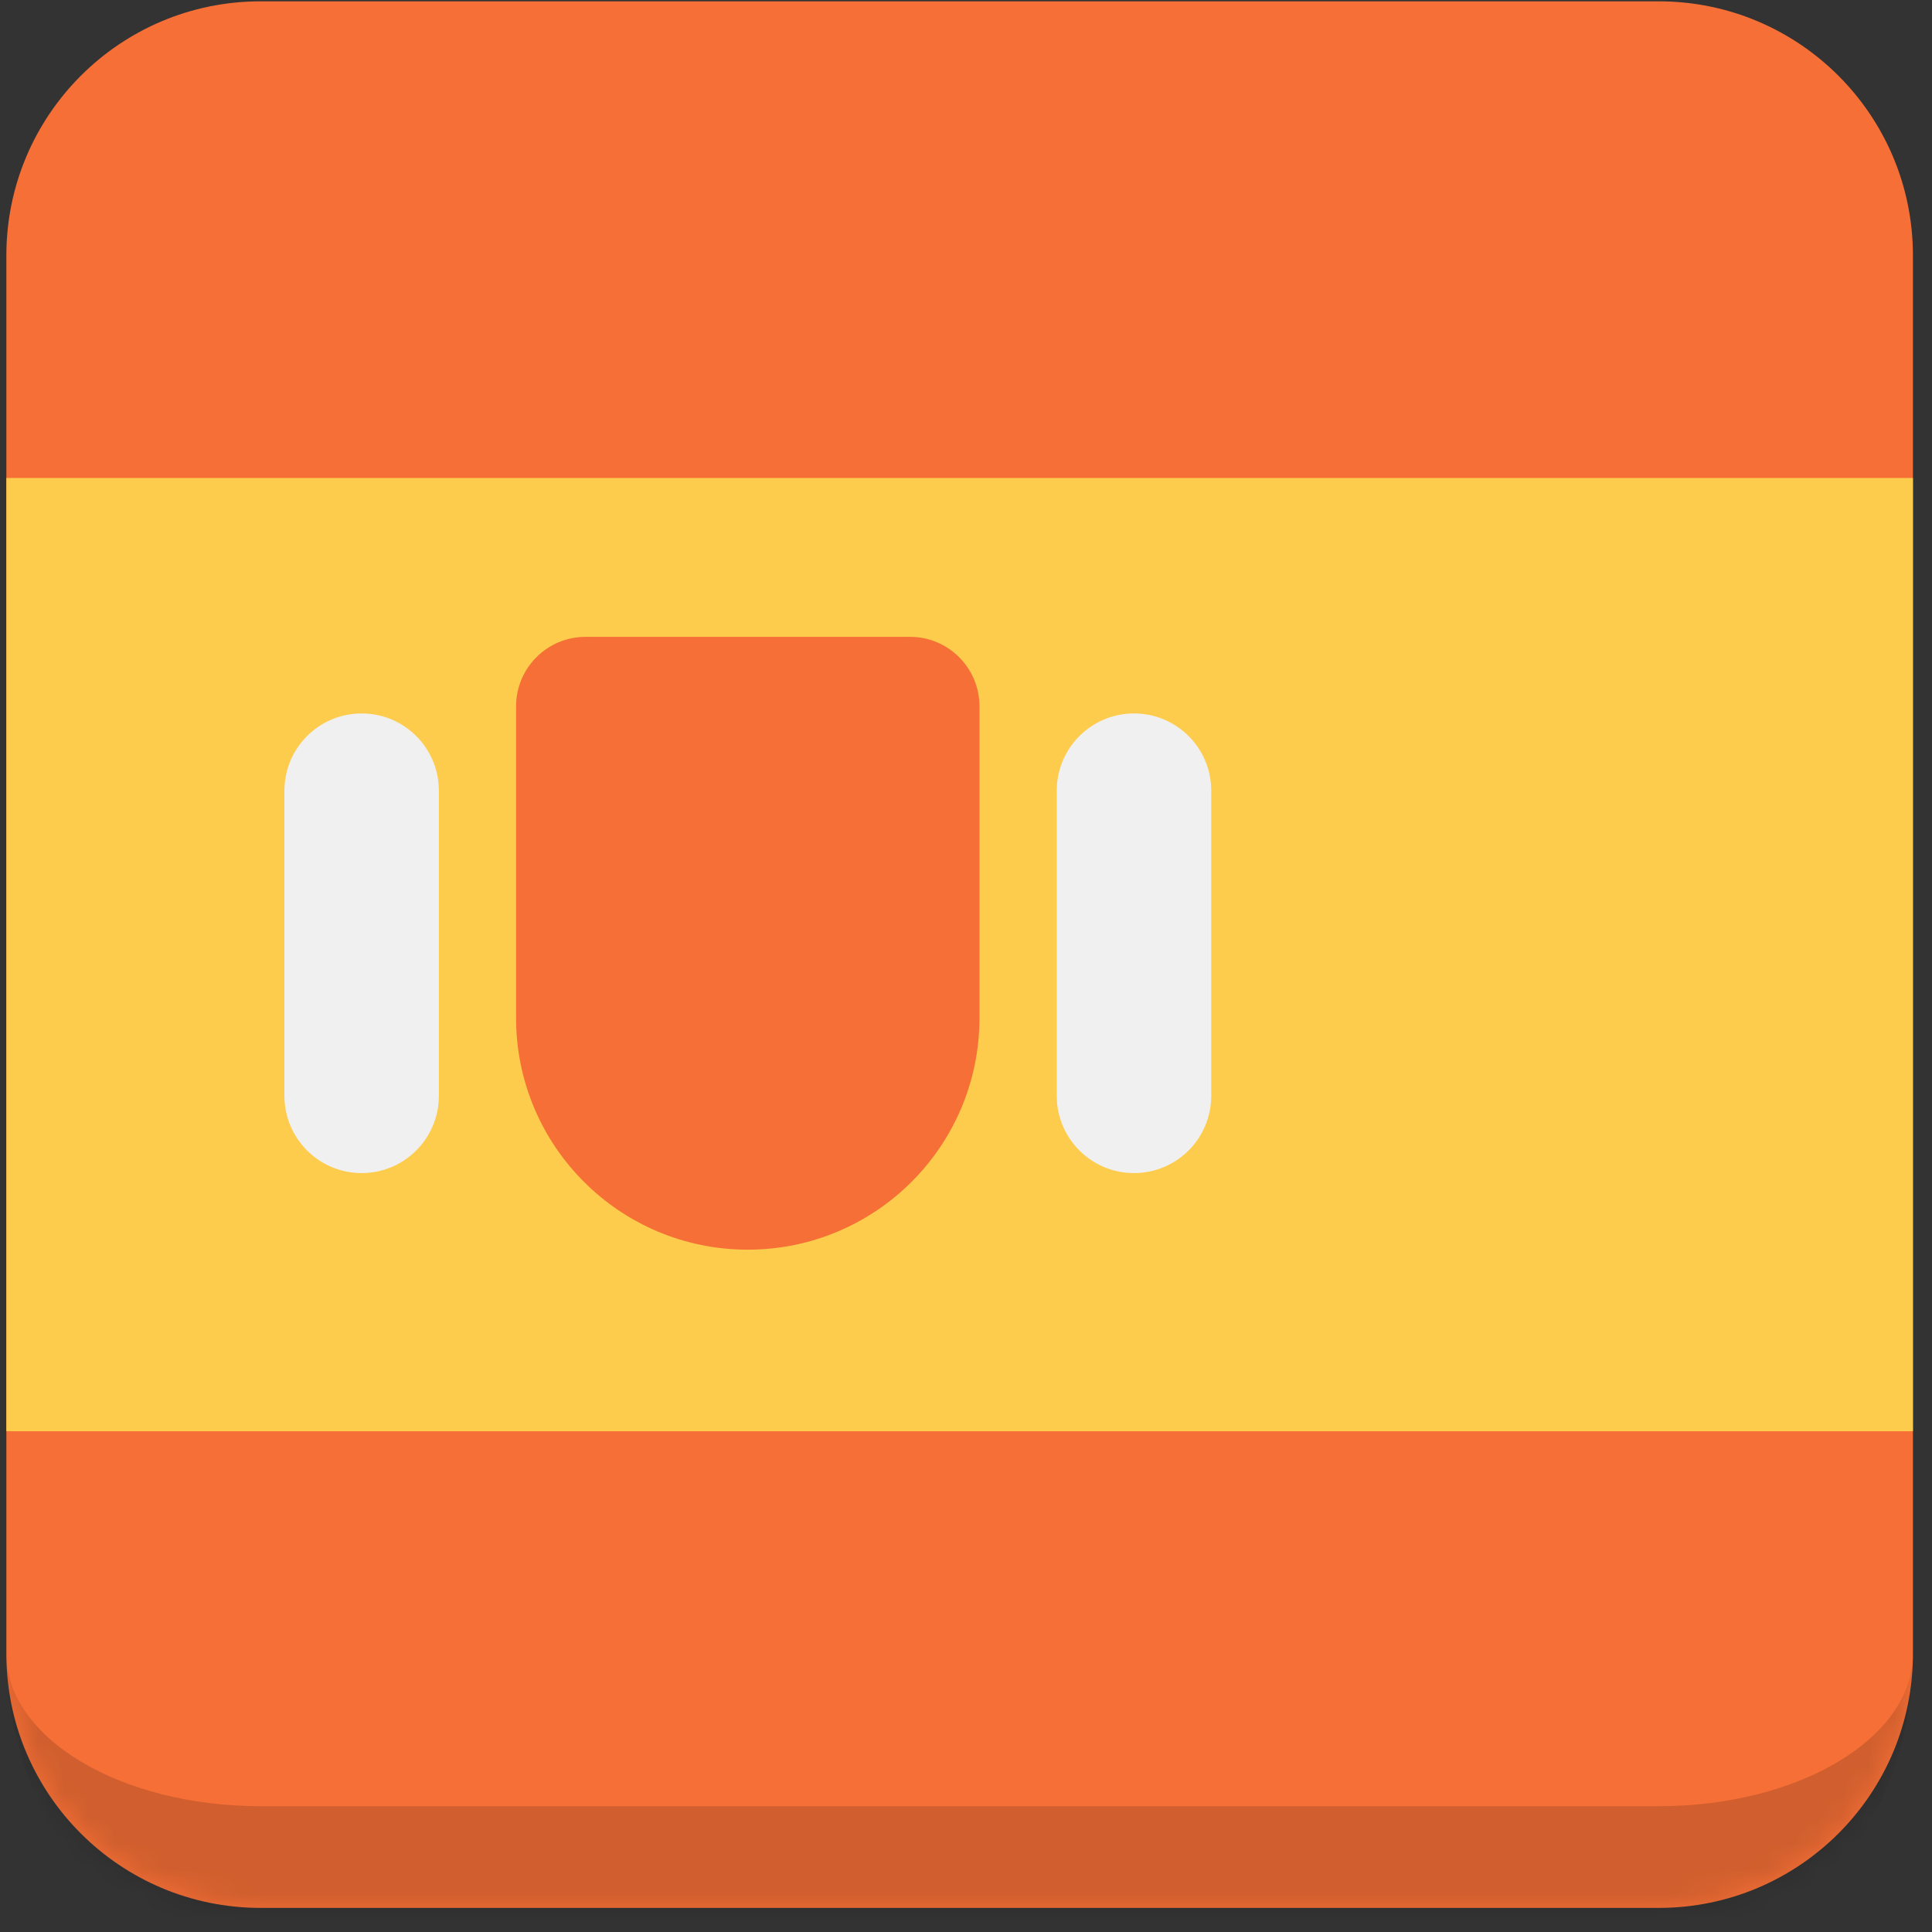 <svg xmlns="http://www.w3.org/2000/svg" width="76" height="76" viewBox="0 0 76 76" fill="none"><rect x="0" y="0" width="76" height="76" fill="#333333" stroke="none"/><mask id="path-1-inside-1_6995_39136" fill="white"><path d="M0.25 10.052C0.25 4.529 4.727 0.052 10.25 0.052H65.25C70.773 0.052 75.25 4.529 75.25 10.052V65.052C75.25 70.575 70.773 75.052 65.25 75.052H10.25C4.727 75.052 0.25 70.575 0.25 65.052V10.052Z"></path></mask><path d="M0.25 10.052C0.25 4.529 4.727 0.052 10.25 0.052H65.25C70.773 0.052 75.25 4.529 75.25 10.052V65.052C75.25 70.575 70.773 75.052 65.25 75.052H10.25C4.727 75.052 0.25 70.575 0.25 65.052V10.052Z" fill="#F56F36"></path><path d="M0.25 0.052H75.25H0.25ZM75.25 65.052C75.25 72.784 68.982 79.052 61.25 79.052H14.25C6.518 79.052 0.25 72.784 0.25 65.052C0.25 68.366 4.727 71.052 10.25 71.052H65.25C70.773 71.052 75.25 68.366 75.25 65.052ZM0.25 75.052V0.052V75.052ZM75.25 0.052V75.052V0.052Z" fill="black" fill-opacity="0.15" mask="url(#path-1-inside-1_6995_39136)"></path><path fill-rule="evenodd" clip-rule="evenodd" d="M0.25 18.802H75.25V56.302H0.25V18.802Z" fill="#FECC4C"></path><path fill-rule="evenodd" clip-rule="evenodd" d="M44.608 28.065C46.286 28.065 47.647 29.426 47.647 31.104V43.108C47.647 44.785 46.286 46.146 44.608 46.146C42.931 46.146 41.57 44.785 41.57 43.108V31.104C41.57 29.426 42.931 28.065 44.608 28.065Z" fill="#F0F0F0"></path><path fill-rule="evenodd" clip-rule="evenodd" d="M14.226 28.065C15.904 28.065 17.264 29.426 17.264 31.104V43.108C17.264 44.785 15.904 46.146 14.226 46.146C12.548 46.146 11.188 44.785 11.188 43.108V31.104C11.188 29.426 12.548 28.065 14.226 28.065Z" fill="#F0F0F0"></path><path fill-rule="evenodd" clip-rule="evenodd" d="M23.035 25.052H35.796C37.306 25.052 38.53 26.276 38.53 27.786V40.045C38.53 45.078 34.449 49.159 29.415 49.159C24.381 49.159 20.301 45.078 20.301 40.045V27.786C20.301 26.276 21.525 25.052 23.035 25.052Z" fill="#F56F36"></path></svg>